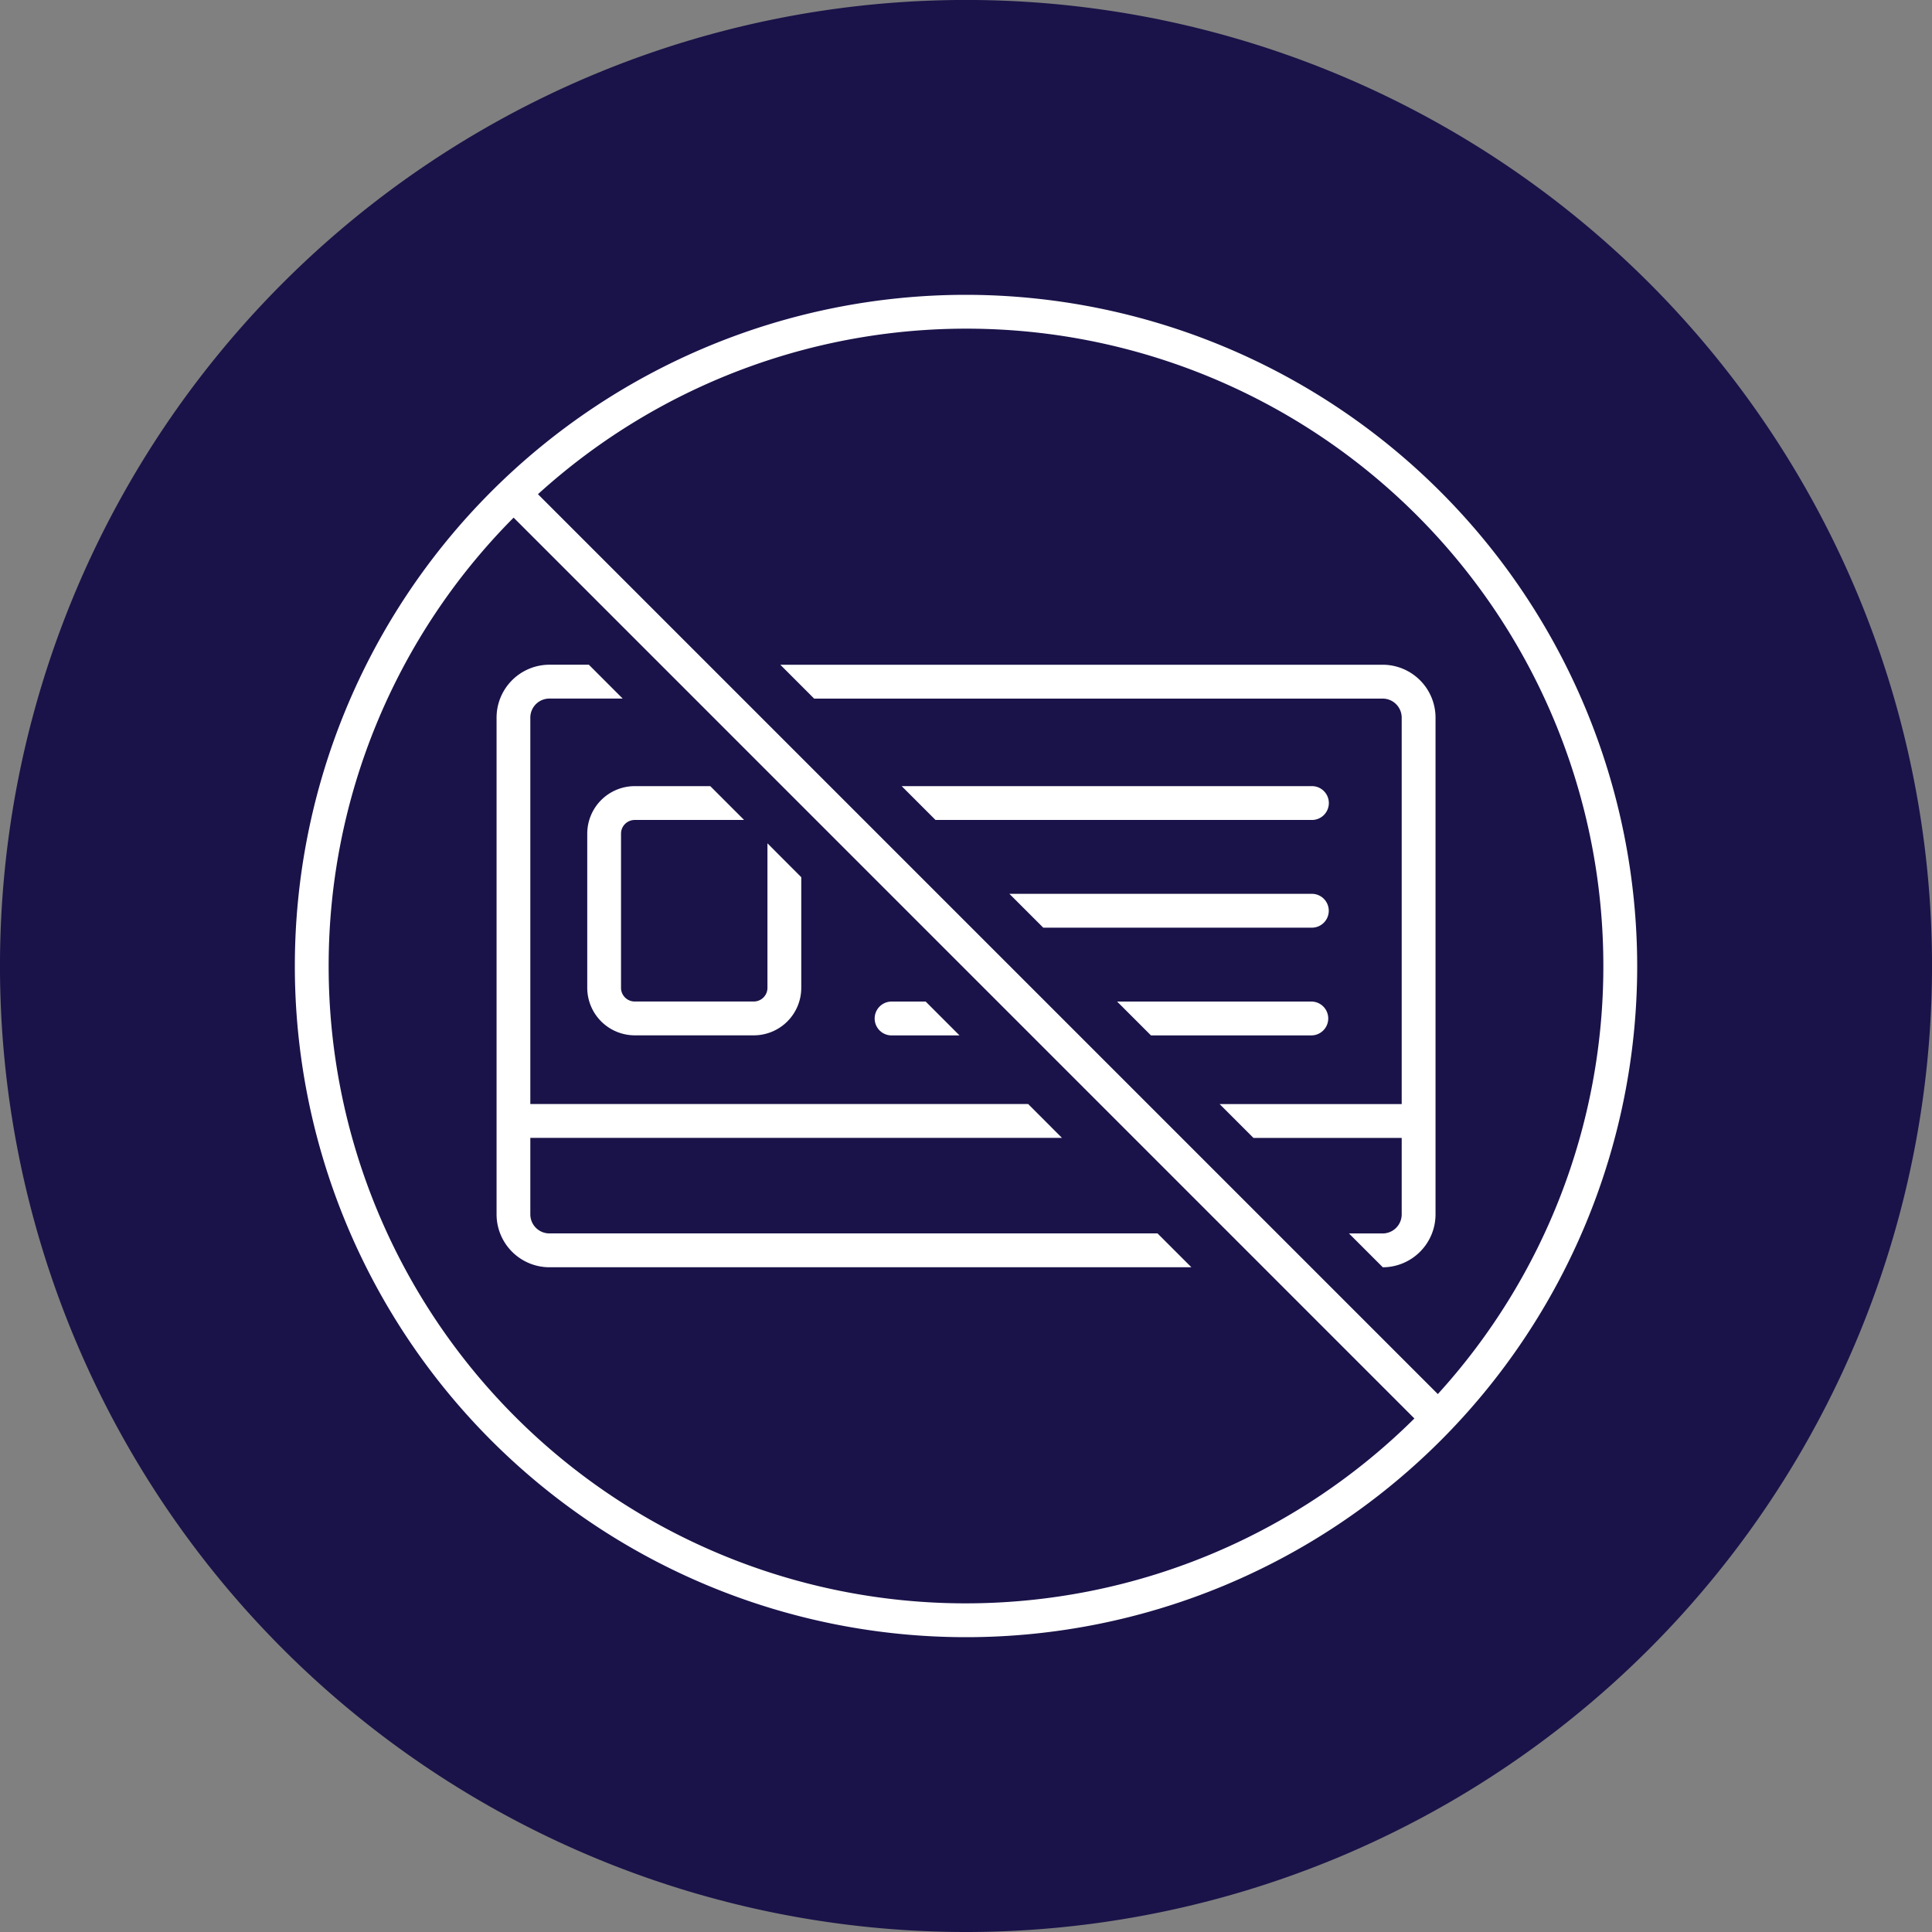 <svg xmlns="http://www.w3.org/2000/svg" xmlns:xlink="http://www.w3.org/1999/xlink" width="93.598" height="93.598" viewBox="0 0 93.598 93.598">
  <rect x="0" y="0" width="93.598" height="93.598" fill="#808080" stroke="none"/>
  <defs>
    <clipPath id="clip-path">
      <rect id="Rectangle_1302" data-name="Rectangle 1302" width="65.033" height="65.033" fill="#fff"/>
    </clipPath>
  </defs>
  <g id="Group_9676" data-name="Group 9676" transform="translate(-25.773 -456)">
    <g id="Group_9673" data-name="Group 9673" transform="translate(-6068.227 1956)">
      <g id="Group_9658" data-name="Group 9658" transform="translate(6094 -1500)">
        <path id="Path_37490" data-name="Path 37490" d="M16.523,33.046a46.8,46.8,0,0,0,46.8-46.8,46.8,46.8,0,0,0-46.8-46.8,46.8,46.8,0,0,0-46.8,46.8,46.8,46.8,0,0,0,46.8,46.8" transform="translate(30.276 60.552)" fill="#1a1349"/>
      </g>
    </g>
    <g id="Group_9675" data-name="Group 9675" transform="translate(40.056 470.283)">
      <g id="Group_9674" data-name="Group 9674" clip-path="url(#clip-path)">
        <path id="Path_37499" data-name="Path 37499" d="M32.517,0A32.516,32.516,0,1,0,65.033,32.517,32.553,32.553,0,0,0,32.517,0M63.393,32.517a30.758,30.758,0,0,1-8.019,20.737L11.779,9.659A30.861,30.861,0,0,1,63.393,32.517m-61.754,0A30.777,30.777,0,0,1,10.6,10.794L54.239,54.437a30.861,30.861,0,0,1-52.6-21.921" fill="#fff"/>
        <path id="Path_37500" data-name="Path 37500" d="M61.821,82.205H32.358a.924.924,0,0,1-.923-.923V77.577H57.192l-1.639-1.64H31.435V57.217a.924.924,0,0,1,.923-.923H35.91l-1.639-1.64H32.358A2.565,2.565,0,0,0,29.8,57.217V81.283a2.565,2.565,0,0,0,2.562,2.562h31.1Z" transform="translate(-20.026 -36.734)" fill="#fff"/>
        <path id="Path_37501" data-name="Path 37501" d="M73.367,56.295h27.542a.924.924,0,0,1,.923.923v18.72H93.01l1.64,1.64h7.182v3.706a.924.924,0,0,1-.923.923H99.278l1.639,1.639a2.565,2.565,0,0,0,2.554-2.562V57.217a2.565,2.565,0,0,0-2.562-2.562H71.728Z" transform="translate(-48.208 -36.734)" fill="#fff"/>
        <path id="Path_37502" data-name="Path 37502" d="M91.3,74.227h18.207a.82.82,0,1,0,0-1.639H89.661Z" transform="translate(-60.261 -48.786)" fill="#fff"/>
        <path id="Path_37503" data-name="Path 37503" d="M51.926,75.359v7a.663.663,0,0,1-.663.663H45.495a.663.663,0,0,1-.663-.663V74.89a.664.664,0,0,1,.663-.663h5.3l-1.639-1.639h-3.66a2.305,2.305,0,0,0-2.3,2.3v7.473a2.305,2.305,0,0,0,2.3,2.3h5.768a2.3,2.3,0,0,0,2.3-2.3V77Z" transform="translate(-29.029 -48.786)" fill="#fff"/>
        <path id="Path_37504" data-name="Path 37504" d="M107.217,90.143H120.2a.82.82,0,1,0,0-1.639H105.577Z" transform="translate(-70.958 -59.484)" fill="#fff"/>
        <path id="Path_37505" data-name="Path 37505" d="M88.141,104.419H86.489a.82.82,0,0,0,0,1.64H89.78Z" transform="translate(-57.578 -70.18)" fill="#fff"/>
        <path id="Path_37506" data-name="Path 37506" d="M123.132,106.058H130.9a.82.82,0,0,0,0-1.64h-9.408Z" transform="translate(-81.655 -70.18)" fill="#fff"/>
      </g>
    </g>
  </g>
</svg>

